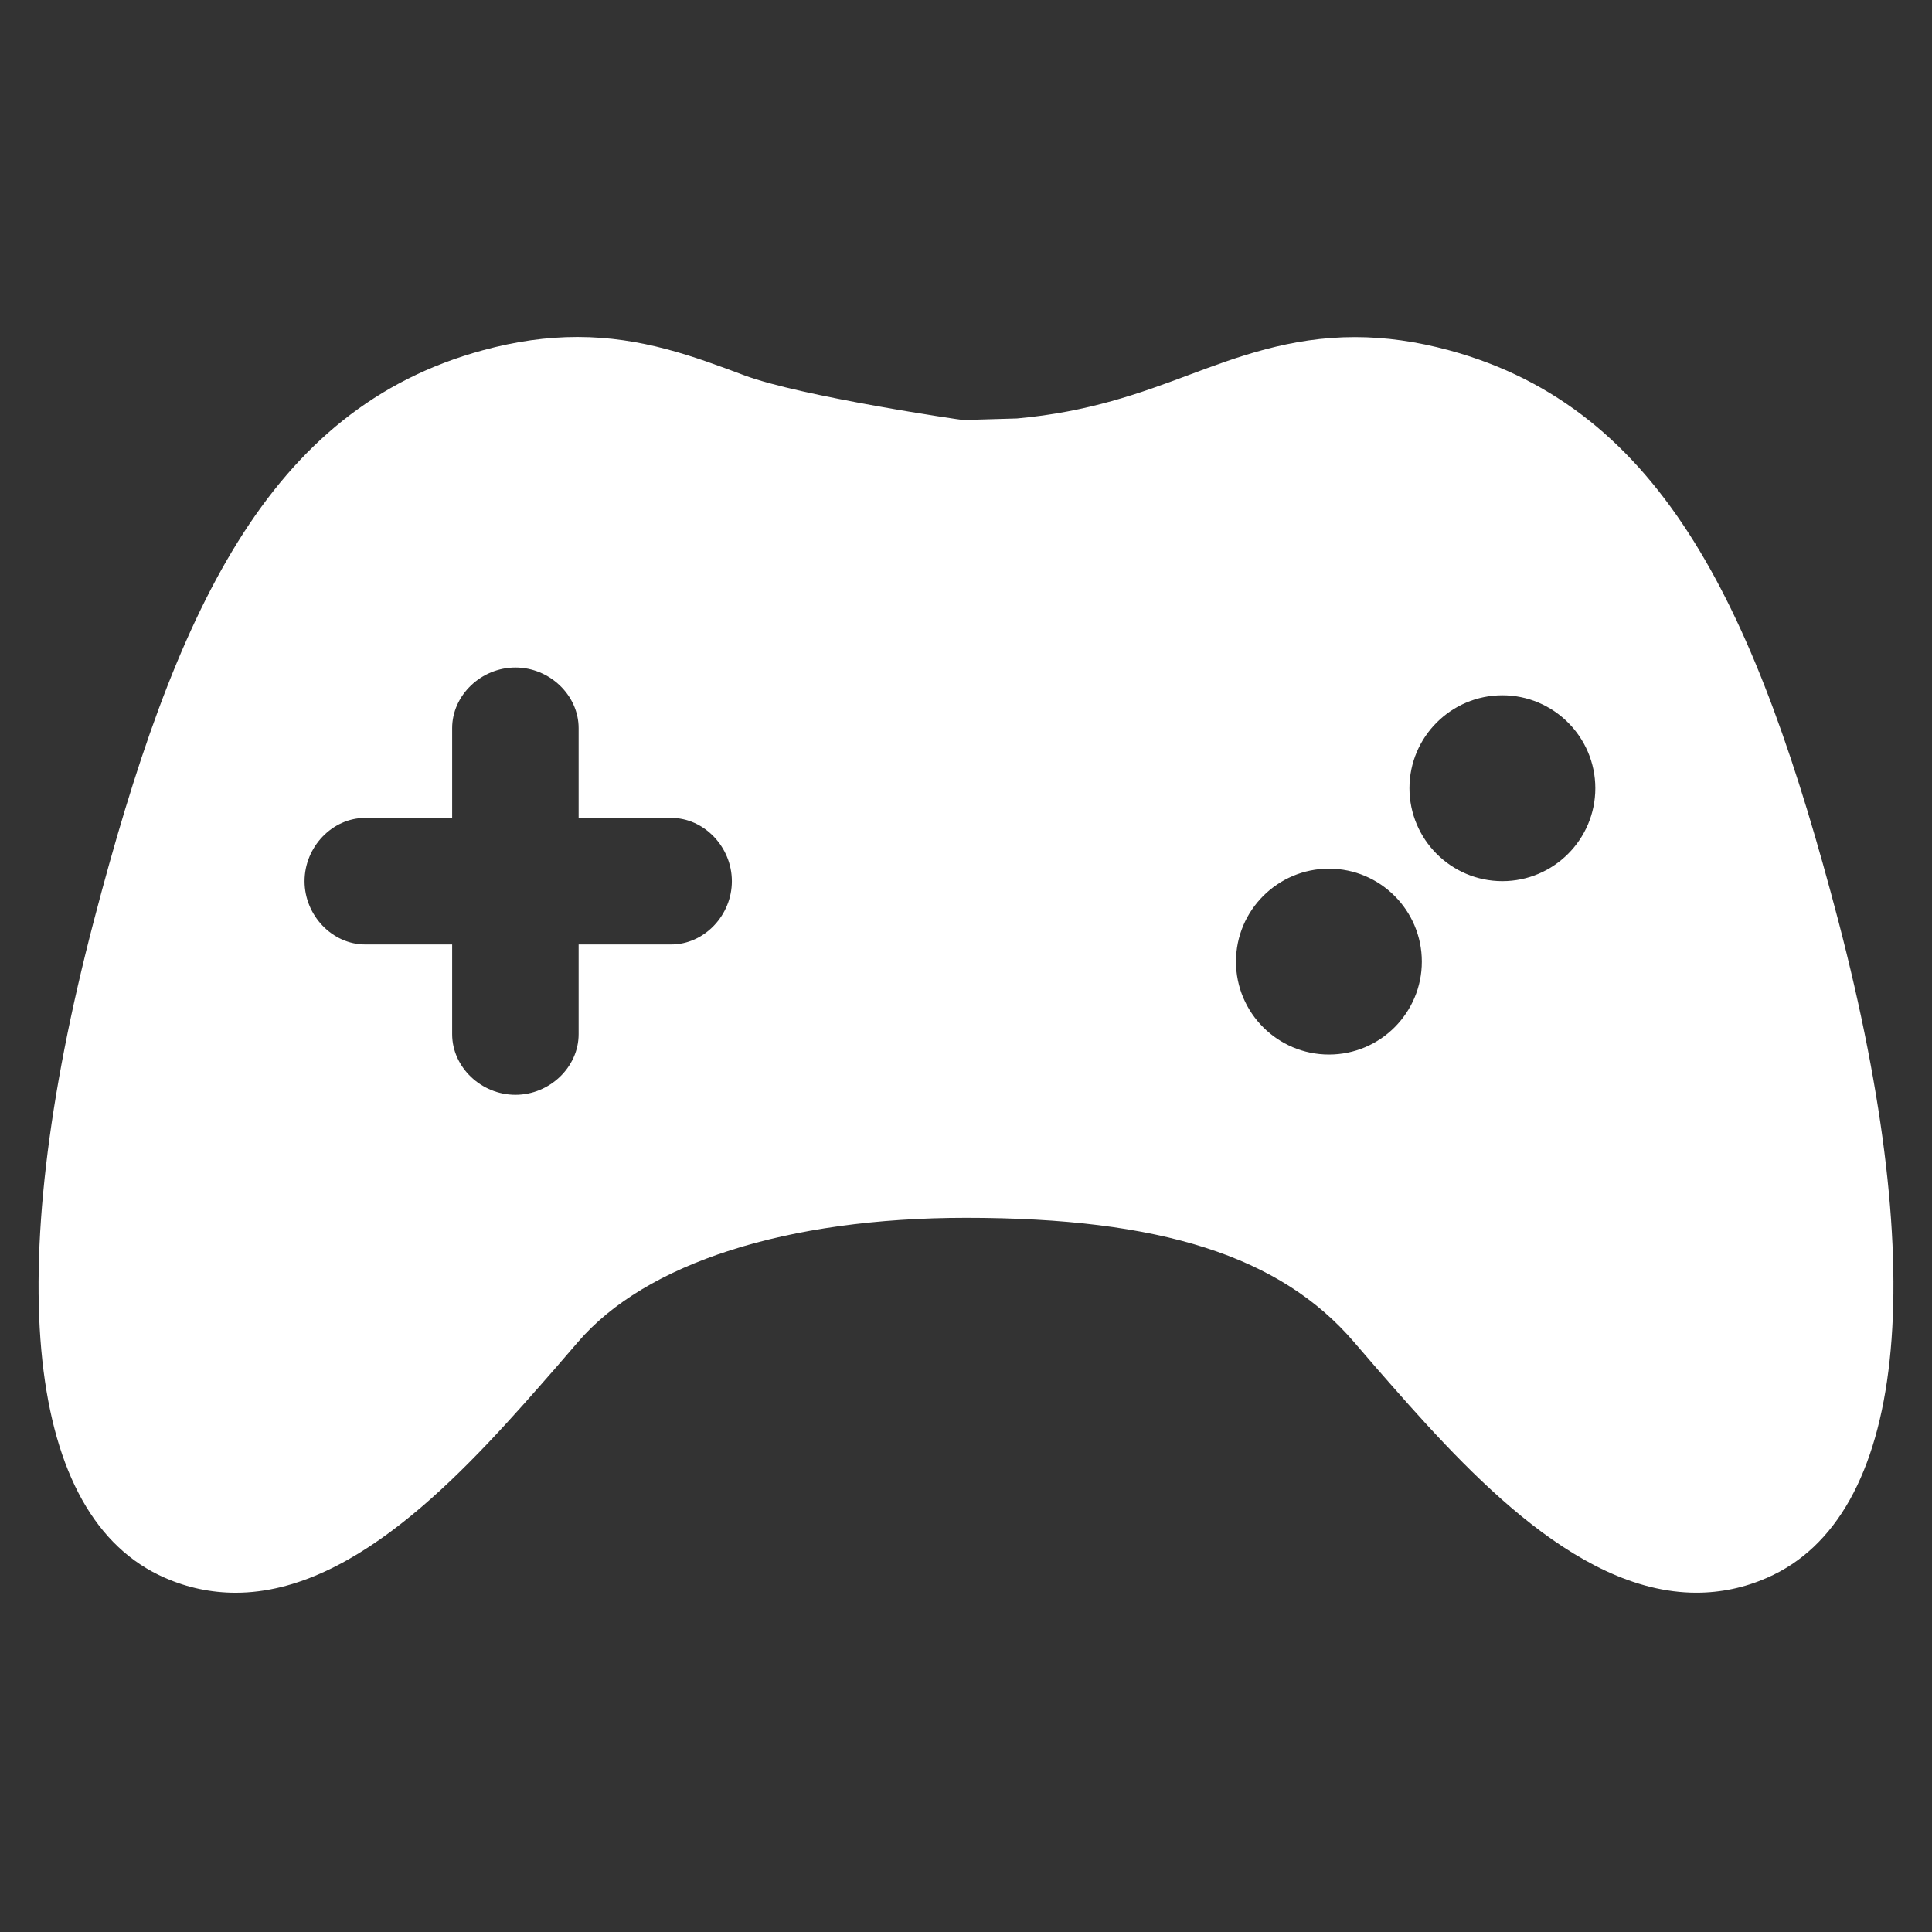 <svg xmlns="http://www.w3.org/2000/svg" xmlns:xlink="http://www.w3.org/1999/xlink" width="21" height="21" zoomAndPan="magnify" viewBox="0 0 375 375" preserveAspectRatio="xMidYMid meet" version="1.0">
  <rect x="0" y="0" width="375" height="375" fill="#333333" stroke="none"/>
  <defs>
    <clipPath id="f8051dd5ee">
      <path d="M 7 65.453 L 368 65.453 L 368 309.203 L 7 309.203 Z M 7 65.453 " clip-rule="nonzero"/>
    </clipPath>
  </defs>
  <g clip-path="url(#f8051dd5ee)">
    <path fill="#ffffff" d="M 356.793 178.633 C 341.086 118.73 322.984 79.32 281.289 67.996 C 274.926 66.273 268.934 65.434 262.969 65.434 C 250.387 65.434 240.266 69.223 230.449 72.895 C 221.426 76.27 211.344 79.969 197.398 81.223 L 186.965 81.527 C 186.965 81.586 155.445 76.965 144.473 72.852 C 134.711 69.195 124.609 65.41 112.082 65.41 C 106.102 65.41 100.098 66.25 93.738 67.984 C 52.008 79.312 33.914 118.719 18.242 178.629 C 0.066 248.02 5.094 294.531 32.023 306.262 C 36.406 308.184 41.023 309.152 45.734 309.152 C 69.68 309.152 91.699 283.984 107.785 265.582 L 112.16 260.512 C 125.273 245.172 152.746 236.379 187.512 236.379 C 225.32 236.379 248.562 243.824 262.852 260.535 L 267.234 265.617 C 283.301 283.996 305.305 309.145 329.266 309.145 C 334.004 309.145 338.605 308.172 342.961 306.262 C 369.895 294.539 374.926 248.023 356.793 178.633 Z M 130.289 183.32 L 112.312 183.32 L 112.312 200.73 C 112.312 207.121 106.695 212.5 100.047 212.5 C 93.383 212.5 87.762 207.121 87.762 200.73 L 87.762 183.32 L 70.879 183.32 C 64.508 183.32 59.113 177.695 59.113 171.043 C 59.113 164.379 64.5 158.758 70.879 158.758 L 87.762 158.758 L 87.762 141.332 C 87.762 134.953 93.387 129.562 100.047 129.562 C 106.695 129.562 112.312 134.953 112.312 141.332 L 112.312 158.758 L 130.289 158.758 C 136.656 158.758 142.055 164.379 142.055 171.043 C 142.059 177.699 136.66 183.32 130.289 183.32 Z M 257.953 204.684 C 247.996 204.684 239.902 196.598 239.902 186.648 C 239.902 176.695 248.016 168.609 257.953 168.609 C 267.895 168.609 275.977 176.703 275.977 186.648 C 275.977 196.598 267.887 204.684 257.953 204.684 Z M 291.609 171.031 C 281.656 171.031 273.574 162.934 273.574 152.988 C 273.574 143.047 281.668 134.953 291.609 134.953 C 301.547 134.953 309.645 143.047 309.652 152.988 C 309.652 162.938 301.547 171.031 291.609 171.031 Z M 291.609 171.031 " fill-opacity="1" fill-rule="nonzero"/>
  </g>
</svg>
